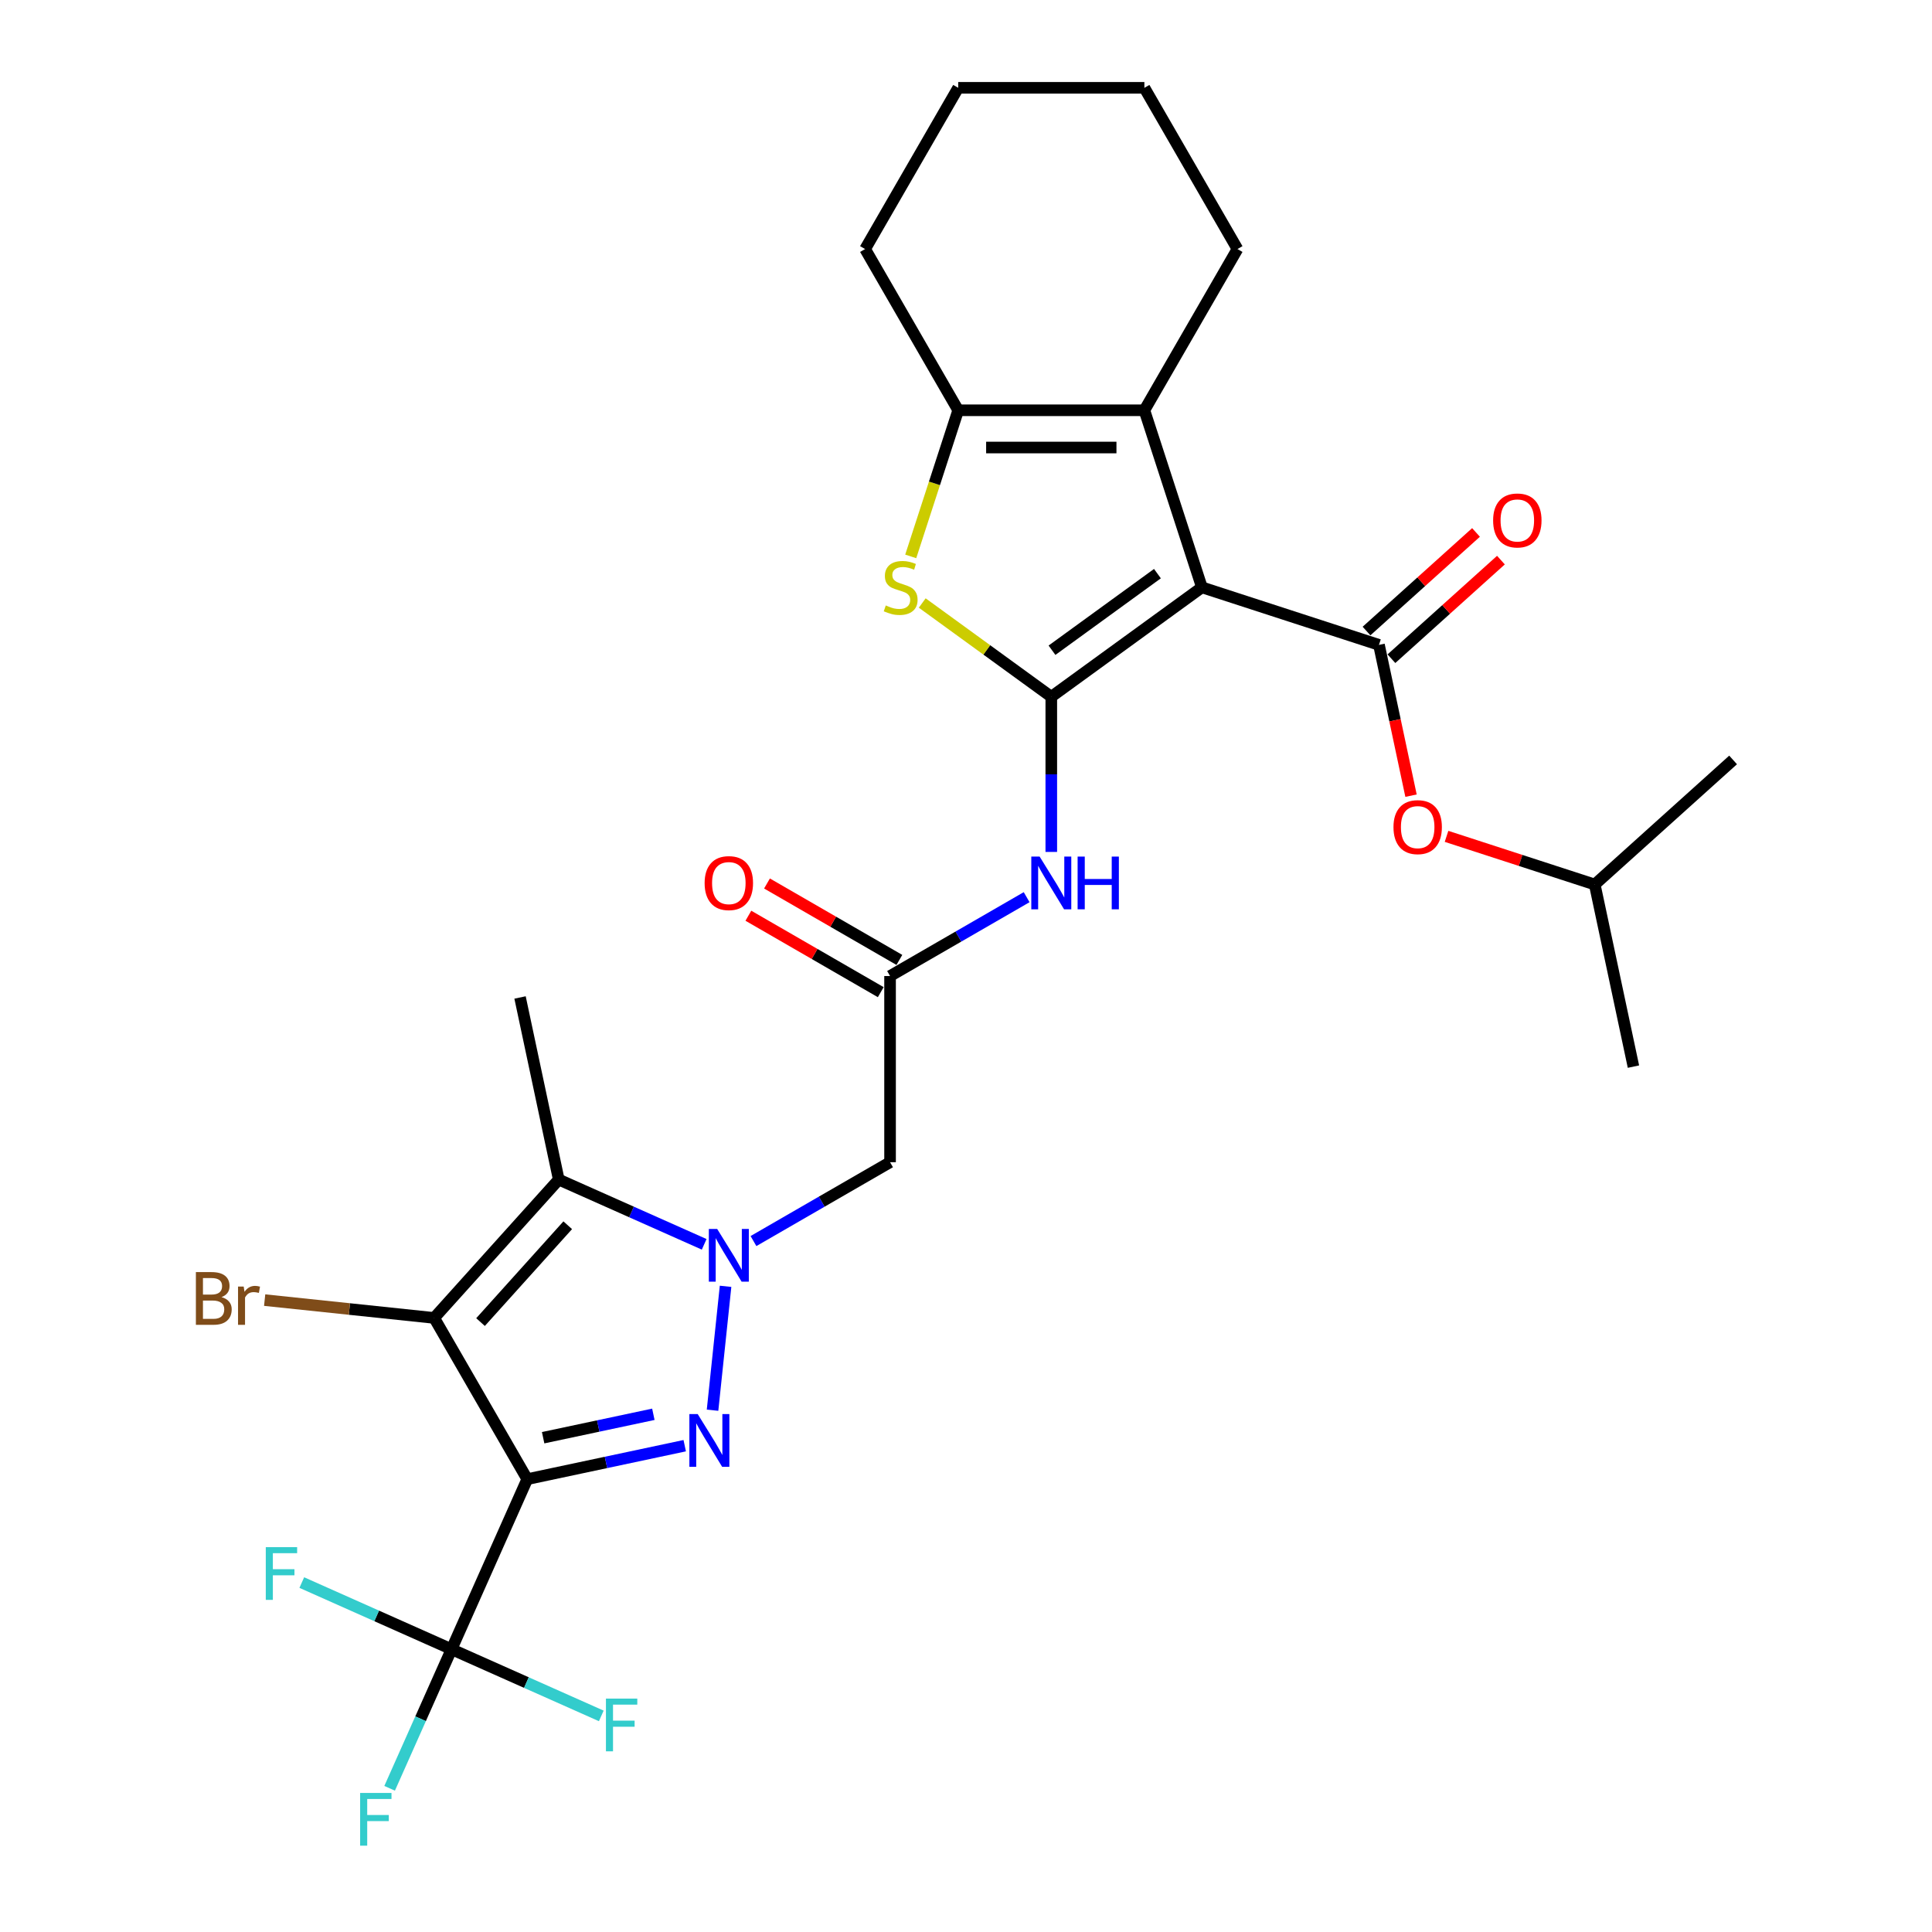 <?xml version='1.0' encoding='iso-8859-1'?>
<svg version='1.1' baseProfile='full'
              xmlns='http://www.w3.org/2000/svg'
                      xmlns:rdkit='http://www.rdkit.org/xml'
                      xmlns:xlink='http://www.w3.org/1999/xlink'
                  xml:space='preserve'
width='1000px' height='1000px' viewBox='0 0 1000 1000'>
<!-- END OF HEADER -->
<rect style='opacity:1.0;fill:#FFFFFF;stroke:none' width='1000' height='1000' x='0' y='0'> </rect>
<path class='bond-2' d='M 272.91,765.61 L 313.659,756.949' style='fill:none;fill-rule:evenodd;stroke:#000000;stroke-width:6px;stroke-linecap:butt;stroke-linejoin:miter;stroke-opacity:1' />
<path class='bond-2' d='M 313.659,756.949 L 354.409,748.287' style='fill:none;fill-rule:evenodd;stroke:#0000FF;stroke-width:6px;stroke-linecap:butt;stroke-linejoin:miter;stroke-opacity:1' />
<path class='bond-2' d='M 281.128,744.16 L 309.652,738.097' style='fill:none;fill-rule:evenodd;stroke:#000000;stroke-width:6px;stroke-linecap:butt;stroke-linejoin:miter;stroke-opacity:1' />
<path class='bond-2' d='M 309.652,738.097 L 338.177,732.034' style='fill:none;fill-rule:evenodd;stroke:#0000FF;stroke-width:6px;stroke-linecap:butt;stroke-linejoin:miter;stroke-opacity:1' />
<path class='bond-4' d='M 272.91,765.61 L 224.728,682.157' style='fill:none;fill-rule:evenodd;stroke:#000000;stroke-width:6px;stroke-linecap:butt;stroke-linejoin:miter;stroke-opacity:1' />
<path class='bond-9' d='M 272.91,765.61 L 233.715,853.643' style='fill:none;fill-rule:evenodd;stroke:#000000;stroke-width:6px;stroke-linecap:butt;stroke-linejoin:miter;stroke-opacity:1' />
<path class='bond-0' d='M 622.106,304.008 L 544.147,360.649' style='fill:none;fill-rule:evenodd;stroke:#000000;stroke-width:6px;stroke-linecap:butt;stroke-linejoin:miter;stroke-opacity:1' />
<path class='bond-0' d='M 599.084,296.912 L 544.513,336.561' style='fill:none;fill-rule:evenodd;stroke:#000000;stroke-width:6px;stroke-linecap:butt;stroke-linejoin:miter;stroke-opacity:1' />
<path class='bond-6' d='M 622.106,304.008 L 713.754,333.786' style='fill:none;fill-rule:evenodd;stroke:#000000;stroke-width:6px;stroke-linecap:butt;stroke-linejoin:miter;stroke-opacity:1' />
<path class='bond-8' d='M 622.106,304.008 L 592.329,212.361' style='fill:none;fill-rule:evenodd;stroke:#000000;stroke-width:6px;stroke-linecap:butt;stroke-linejoin:miter;stroke-opacity:1' />
<path class='bond-1' d='M 375.553,665.794 L 368.812,729.925' style='fill:none;fill-rule:evenodd;stroke:#0000FF;stroke-width:6px;stroke-linecap:butt;stroke-linejoin:miter;stroke-opacity:1' />
<path class='bond-12' d='M 389.999,642.374 L 425.346,621.966' style='fill:none;fill-rule:evenodd;stroke:#0000FF;stroke-width:6px;stroke-linecap:butt;stroke-linejoin:miter;stroke-opacity:1' />
<path class='bond-12' d='M 425.346,621.966 L 460.694,601.558' style='fill:none;fill-rule:evenodd;stroke:#000000;stroke-width:6px;stroke-linecap:butt;stroke-linejoin:miter;stroke-opacity:1' />
<path class='bond-29' d='M 364.482,644.059 L 326.845,627.302' style='fill:none;fill-rule:evenodd;stroke:#0000FF;stroke-width:6px;stroke-linecap:butt;stroke-linejoin:miter;stroke-opacity:1' />
<path class='bond-29' d='M 326.845,627.302 L 289.208,610.545' style='fill:none;fill-rule:evenodd;stroke:#000000;stroke-width:6px;stroke-linecap:butt;stroke-linejoin:miter;stroke-opacity:1' />
<path class='bond-3' d='M 544.147,360.649 L 544.147,400.804' style='fill:none;fill-rule:evenodd;stroke:#000000;stroke-width:6px;stroke-linecap:butt;stroke-linejoin:miter;stroke-opacity:1' />
<path class='bond-3' d='M 544.147,400.804 L 544.147,440.959' style='fill:none;fill-rule:evenodd;stroke:#0000FF;stroke-width:6px;stroke-linecap:butt;stroke-linejoin:miter;stroke-opacity:1' />
<path class='bond-7' d='M 544.147,360.649 L 510.746,336.382' style='fill:none;fill-rule:evenodd;stroke:#000000;stroke-width:6px;stroke-linecap:butt;stroke-linejoin:miter;stroke-opacity:1' />
<path class='bond-7' d='M 510.746,336.382 L 477.346,312.116' style='fill:none;fill-rule:evenodd;stroke:#CCCC00;stroke-width:6px;stroke-linecap:butt;stroke-linejoin:miter;stroke-opacity:1' />
<path class='bond-5' d='M 224.728,682.157 L 289.208,610.545' style='fill:none;fill-rule:evenodd;stroke:#000000;stroke-width:6px;stroke-linecap:butt;stroke-linejoin:miter;stroke-opacity:1' />
<path class='bond-5' d='M 248.722,684.311 L 293.858,634.183' style='fill:none;fill-rule:evenodd;stroke:#000000;stroke-width:6px;stroke-linecap:butt;stroke-linejoin:miter;stroke-opacity:1' />
<path class='bond-16' d='M 224.728,682.157 L 180.858,677.546' style='fill:none;fill-rule:evenodd;stroke:#000000;stroke-width:6px;stroke-linecap:butt;stroke-linejoin:miter;stroke-opacity:1' />
<path class='bond-16' d='M 180.858,677.546 L 136.987,672.935' style='fill:none;fill-rule:evenodd;stroke:#7F4C19;stroke-width:6px;stroke-linecap:butt;stroke-linejoin:miter;stroke-opacity:1' />
<path class='bond-21' d='M 289.208,610.545 L 269.173,516.287' style='fill:none;fill-rule:evenodd;stroke:#000000;stroke-width:6px;stroke-linecap:butt;stroke-linejoin:miter;stroke-opacity:1' />
<path class='bond-14' d='M 713.754,333.786 L 722.049,372.811' style='fill:none;fill-rule:evenodd;stroke:#000000;stroke-width:6px;stroke-linecap:butt;stroke-linejoin:miter;stroke-opacity:1' />
<path class='bond-14' d='M 722.049,372.811 L 730.344,411.835' style='fill:none;fill-rule:evenodd;stroke:#FF0000;stroke-width:6px;stroke-linecap:butt;stroke-linejoin:miter;stroke-opacity:1' />
<path class='bond-15' d='M 720.202,340.947 L 748.539,315.432' style='fill:none;fill-rule:evenodd;stroke:#000000;stroke-width:6px;stroke-linecap:butt;stroke-linejoin:miter;stroke-opacity:1' />
<path class='bond-15' d='M 748.539,315.432 L 776.877,289.916' style='fill:none;fill-rule:evenodd;stroke:#FF0000;stroke-width:6px;stroke-linecap:butt;stroke-linejoin:miter;stroke-opacity:1' />
<path class='bond-15' d='M 707.306,326.625 L 735.643,301.109' style='fill:none;fill-rule:evenodd;stroke:#000000;stroke-width:6px;stroke-linecap:butt;stroke-linejoin:miter;stroke-opacity:1' />
<path class='bond-15' d='M 735.643,301.109 L 763.981,275.594' style='fill:none;fill-rule:evenodd;stroke:#FF0000;stroke-width:6px;stroke-linecap:butt;stroke-linejoin:miter;stroke-opacity:1' />
<path class='bond-10' d='M 471.391,287.993 L 483.678,250.177' style='fill:none;fill-rule:evenodd;stroke:#CCCC00;stroke-width:6px;stroke-linecap:butt;stroke-linejoin:miter;stroke-opacity:1' />
<path class='bond-10' d='M 483.678,250.177 L 495.965,212.361' style='fill:none;fill-rule:evenodd;stroke:#000000;stroke-width:6px;stroke-linecap:butt;stroke-linejoin:miter;stroke-opacity:1' />
<path class='bond-22' d='M 592.329,212.361 L 640.51,128.908' style='fill:none;fill-rule:evenodd;stroke:#000000;stroke-width:6px;stroke-linecap:butt;stroke-linejoin:miter;stroke-opacity:1' />
<path class='bond-30' d='M 592.329,212.361 L 495.965,212.361' style='fill:none;fill-rule:evenodd;stroke:#000000;stroke-width:6px;stroke-linecap:butt;stroke-linejoin:miter;stroke-opacity:1' />
<path class='bond-30' d='M 577.874,231.634 L 510.42,231.634' style='fill:none;fill-rule:evenodd;stroke:#000000;stroke-width:6px;stroke-linecap:butt;stroke-linejoin:miter;stroke-opacity:1' />
<path class='bond-18' d='M 233.715,853.643 L 217.692,889.632' style='fill:none;fill-rule:evenodd;stroke:#000000;stroke-width:6px;stroke-linecap:butt;stroke-linejoin:miter;stroke-opacity:1' />
<path class='bond-18' d='M 217.692,889.632 L 201.668,925.621' style='fill:none;fill-rule:evenodd;stroke:#33CCCC;stroke-width:6px;stroke-linecap:butt;stroke-linejoin:miter;stroke-opacity:1' />
<path class='bond-19' d='M 233.715,853.643 L 194.96,836.388' style='fill:none;fill-rule:evenodd;stroke:#000000;stroke-width:6px;stroke-linecap:butt;stroke-linejoin:miter;stroke-opacity:1' />
<path class='bond-19' d='M 194.96,836.388 L 156.206,819.133' style='fill:none;fill-rule:evenodd;stroke:#33CCCC;stroke-width:6px;stroke-linecap:butt;stroke-linejoin:miter;stroke-opacity:1' />
<path class='bond-20' d='M 233.715,853.643 L 272.47,870.898' style='fill:none;fill-rule:evenodd;stroke:#000000;stroke-width:6px;stroke-linecap:butt;stroke-linejoin:miter;stroke-opacity:1' />
<path class='bond-20' d='M 272.47,870.898 L 311.225,888.152' style='fill:none;fill-rule:evenodd;stroke:#33CCCC;stroke-width:6px;stroke-linecap:butt;stroke-linejoin:miter;stroke-opacity:1' />
<path class='bond-23' d='M 495.965,212.361 L 447.783,128.908' style='fill:none;fill-rule:evenodd;stroke:#000000;stroke-width:6px;stroke-linecap:butt;stroke-linejoin:miter;stroke-opacity:1' />
<path class='bond-11' d='M 531.388,464.379 L 496.041,484.787' style='fill:none;fill-rule:evenodd;stroke:#0000FF;stroke-width:6px;stroke-linecap:butt;stroke-linejoin:miter;stroke-opacity:1' />
<path class='bond-11' d='M 496.041,484.787 L 460.694,505.194' style='fill:none;fill-rule:evenodd;stroke:#000000;stroke-width:6px;stroke-linecap:butt;stroke-linejoin:miter;stroke-opacity:1' />
<path class='bond-13' d='M 460.694,601.558 L 460.694,505.194' style='fill:none;fill-rule:evenodd;stroke:#000000;stroke-width:6px;stroke-linecap:butt;stroke-linejoin:miter;stroke-opacity:1' />
<path class='bond-17' d='M 465.512,496.849 L 431.253,477.07' style='fill:none;fill-rule:evenodd;stroke:#000000;stroke-width:6px;stroke-linecap:butt;stroke-linejoin:miter;stroke-opacity:1' />
<path class='bond-17' d='M 431.253,477.07 L 396.995,457.291' style='fill:none;fill-rule:evenodd;stroke:#FF0000;stroke-width:6px;stroke-linecap:butt;stroke-linejoin:miter;stroke-opacity:1' />
<path class='bond-17' d='M 455.875,513.54 L 421.617,493.761' style='fill:none;fill-rule:evenodd;stroke:#000000;stroke-width:6px;stroke-linecap:butt;stroke-linejoin:miter;stroke-opacity:1' />
<path class='bond-17' d='M 421.617,493.761 L 387.358,473.982' style='fill:none;fill-rule:evenodd;stroke:#FF0000;stroke-width:6px;stroke-linecap:butt;stroke-linejoin:miter;stroke-opacity:1' />
<path class='bond-24' d='M 748.725,432.897 L 787.08,445.359' style='fill:none;fill-rule:evenodd;stroke:#FF0000;stroke-width:6px;stroke-linecap:butt;stroke-linejoin:miter;stroke-opacity:1' />
<path class='bond-24' d='M 787.08,445.359 L 825.436,457.822' style='fill:none;fill-rule:evenodd;stroke:#000000;stroke-width:6px;stroke-linecap:butt;stroke-linejoin:miter;stroke-opacity:1' />
<path class='bond-27' d='M 640.51,128.908 L 592.329,45.455' style='fill:none;fill-rule:evenodd;stroke:#000000;stroke-width:6px;stroke-linecap:butt;stroke-linejoin:miter;stroke-opacity:1' />
<path class='bond-28' d='M 447.783,128.908 L 495.965,45.455' style='fill:none;fill-rule:evenodd;stroke:#000000;stroke-width:6px;stroke-linecap:butt;stroke-linejoin:miter;stroke-opacity:1' />
<path class='bond-25' d='M 825.436,457.822 L 845.471,552.08' style='fill:none;fill-rule:evenodd;stroke:#000000;stroke-width:6px;stroke-linecap:butt;stroke-linejoin:miter;stroke-opacity:1' />
<path class='bond-26' d='M 825.436,457.822 L 897.048,393.342' style='fill:none;fill-rule:evenodd;stroke:#000000;stroke-width:6px;stroke-linecap:butt;stroke-linejoin:miter;stroke-opacity:1' />
<path class='bond-31' d='M 592.329,45.455 L 495.965,45.455' style='fill:none;fill-rule:evenodd;stroke:#000000;stroke-width:6px;stroke-linecap:butt;stroke-linejoin:miter;stroke-opacity:1' />
<path  class='atom-2' d='M 371.208 636.095
L 380.15 650.549
Q 381.037 651.975, 382.463 654.558
Q 383.889 657.14, 383.966 657.295
L 383.966 636.095
L 387.59 636.095
L 387.59 663.385
L 383.851 663.385
L 374.253 647.581
Q 373.135 645.731, 371.94 643.611
Q 370.784 641.491, 370.437 640.836
L 370.437 663.385
L 366.891 663.385
L 366.891 636.095
L 371.208 636.095
' fill='#0000FF'/>
<path  class='atom-3' d='M 361.135 731.93
L 370.078 746.385
Q 370.964 747.811, 372.39 750.393
Q 373.817 752.976, 373.894 753.13
L 373.894 731.93
L 377.517 731.93
L 377.517 759.22
L 373.778 759.22
L 364.18 743.417
Q 363.062 741.567, 361.868 739.447
Q 360.711 737.327, 360.364 736.671
L 360.364 759.22
L 356.818 759.22
L 356.818 731.93
L 361.135 731.93
' fill='#0000FF'/>
<path  class='atom-8' d='M 458.478 313.375
Q 458.786 313.49, 460.058 314.03
Q 461.33 314.57, 462.718 314.917
Q 464.144 315.225, 465.532 315.225
Q 468.114 315.225, 469.618 313.991
Q 471.121 312.719, 471.121 310.522
Q 471.121 309.019, 470.35 308.094
Q 469.618 307.169, 468.461 306.668
Q 467.305 306.167, 465.378 305.589
Q 462.949 304.856, 461.485 304.162
Q 460.058 303.469, 459.018 302.004
Q 458.015 300.539, 458.015 298.072
Q 458.015 294.642, 460.328 292.522
Q 462.679 290.402, 467.305 290.402
Q 470.466 290.402, 474.05 291.905
L 473.164 294.873
Q 469.887 293.524, 467.42 293.524
Q 464.761 293.524, 463.296 294.642
Q 461.831 295.721, 461.87 297.61
Q 461.87 299.074, 462.602 299.961
Q 463.373 300.847, 464.453 301.349
Q 465.57 301.85, 467.42 302.428
Q 469.887 303.199, 471.352 303.97
Q 472.817 304.741, 473.858 306.321
Q 474.937 307.863, 474.937 310.522
Q 474.937 314.3, 472.393 316.343
Q 469.887 318.347, 465.686 318.347
Q 463.258 318.347, 461.407 317.807
Q 459.596 317.306, 457.437 316.42
L 458.478 313.375
' fill='#CCCC00'/>
<path  class='atom-12' d='M 538.114 443.368
L 547.057 457.822
Q 547.943 459.248, 549.37 461.831
Q 550.796 464.413, 550.873 464.568
L 550.873 443.368
L 554.496 443.368
L 554.496 470.658
L 550.757 470.658
L 541.159 454.854
Q 540.042 453.004, 538.847 450.884
Q 537.69 448.764, 537.343 448.109
L 537.343 470.658
L 533.797 470.658
L 533.797 443.368
L 538.114 443.368
' fill='#0000FF'/>
<path  class='atom-12' d='M 557.773 443.368
L 561.473 443.368
L 561.473 454.97
L 575.426 454.97
L 575.426 443.368
L 579.127 443.368
L 579.127 470.658
L 575.426 470.658
L 575.426 458.053
L 561.473 458.053
L 561.473 470.658
L 557.773 470.658
L 557.773 443.368
' fill='#0000FF'/>
<path  class='atom-15' d='M 721.261 428.121
Q 721.261 421.568, 724.499 417.906
Q 727.737 414.245, 733.789 414.245
Q 739.84 414.245, 743.078 417.906
Q 746.316 421.568, 746.316 428.121
Q 746.316 434.751, 743.04 438.528
Q 739.763 442.267, 733.789 442.267
Q 727.776 442.267, 724.499 438.528
Q 721.261 434.789, 721.261 428.121
M 733.789 439.183
Q 737.952 439.183, 740.187 436.408
Q 742.461 433.594, 742.461 428.121
Q 742.461 422.763, 740.187 420.065
Q 737.952 417.328, 733.789 417.328
Q 729.626 417.328, 727.352 420.026
Q 725.116 422.725, 725.116 428.121
Q 725.116 433.633, 727.352 436.408
Q 729.626 439.183, 733.789 439.183
' fill='#FF0000'/>
<path  class='atom-16' d='M 772.838 269.383
Q 772.838 262.831, 776.076 259.169
Q 779.314 255.507, 785.366 255.507
Q 791.417 255.507, 794.655 259.169
Q 797.893 262.831, 797.893 269.383
Q 797.893 276.013, 794.617 279.791
Q 791.34 283.53, 785.366 283.53
Q 779.353 283.53, 776.076 279.791
Q 772.838 276.052, 772.838 269.383
M 785.366 280.446
Q 789.529 280.446, 791.764 277.671
Q 794.038 274.857, 794.038 269.383
Q 794.038 264.026, 791.764 261.327
Q 789.529 258.591, 785.366 258.591
Q 781.203 258.591, 778.929 261.289
Q 776.693 263.987, 776.693 269.383
Q 776.693 274.895, 778.929 277.671
Q 781.203 280.446, 785.366 280.446
' fill='#FF0000'/>
<path  class='atom-17' d='M 114.65 671.391
Q 117.271 672.123, 118.582 673.742
Q 119.931 675.322, 119.931 677.674
Q 119.931 681.451, 117.502 683.61
Q 115.112 685.73, 110.564 685.73
L 101.39 685.73
L 101.39 658.439
L 109.446 658.439
Q 114.11 658.439, 116.462 660.328
Q 118.813 662.217, 118.813 665.686
Q 118.813 669.81, 114.65 671.391
M 105.052 661.523
L 105.052 670.08
L 109.446 670.08
Q 112.144 670.08, 113.532 669.001
Q 114.958 667.883, 114.958 665.686
Q 114.958 661.523, 109.446 661.523
L 105.052 661.523
M 110.564 682.646
Q 113.224 682.646, 114.65 681.374
Q 116.076 680.102, 116.076 677.674
Q 116.076 675.438, 114.496 674.32
Q 112.954 673.164, 109.986 673.164
L 105.052 673.164
L 105.052 682.646
L 110.564 682.646
' fill='#7F4C19'/>
<path  class='atom-17' d='M 126.136 665.917
L 126.56 668.654
Q 128.642 665.57, 132.034 665.57
Q 133.113 665.57, 134.578 665.956
L 134 669.194
Q 132.342 668.808, 131.417 668.808
Q 129.798 668.808, 128.719 669.463
Q 127.678 670.08, 126.83 671.583
L 126.83 685.73
L 123.207 685.73
L 123.207 665.917
L 126.136 665.917
' fill='#7F4C19'/>
<path  class='atom-18' d='M 364.713 457.09
Q 364.713 450.537, 367.951 446.875
Q 371.189 443.213, 377.24 443.213
Q 383.292 443.213, 386.53 446.875
Q 389.768 450.537, 389.768 457.09
Q 389.768 463.72, 386.491 467.497
Q 383.215 471.236, 377.24 471.236
Q 371.227 471.236, 367.951 467.497
Q 364.713 463.758, 364.713 457.09
M 377.24 468.152
Q 381.403 468.152, 383.639 465.377
Q 385.913 462.563, 385.913 457.09
Q 385.913 451.732, 383.639 449.034
Q 381.403 446.297, 377.24 446.297
Q 373.077 446.297, 370.803 448.995
Q 368.568 451.693, 368.568 457.09
Q 368.568 462.602, 370.803 465.377
Q 373.077 468.152, 377.24 468.152
' fill='#FF0000'/>
<path  class='atom-19' d='M 186.407 928.03
L 202.634 928.03
L 202.634 931.152
L 190.069 931.152
L 190.069 939.44
L 201.247 939.44
L 201.247 942.6
L 190.069 942.6
L 190.069 955.32
L 186.407 955.32
L 186.407 928.03
' fill='#33CCCC'/>
<path  class='atom-20' d='M 137.569 800.803
L 153.797 800.803
L 153.797 803.925
L 141.231 803.925
L 141.231 812.213
L 152.409 812.213
L 152.409 815.373
L 141.231 815.373
L 141.231 828.093
L 137.569 828.093
L 137.569 800.803
' fill='#33CCCC'/>
<path  class='atom-21' d='M 313.634 879.192
L 329.862 879.192
L 329.862 882.315
L 317.296 882.315
L 317.296 890.602
L 328.474 890.602
L 328.474 893.762
L 317.296 893.762
L 317.296 906.482
L 313.634 906.482
L 313.634 879.192
' fill='#33CCCC'/>
</svg>
